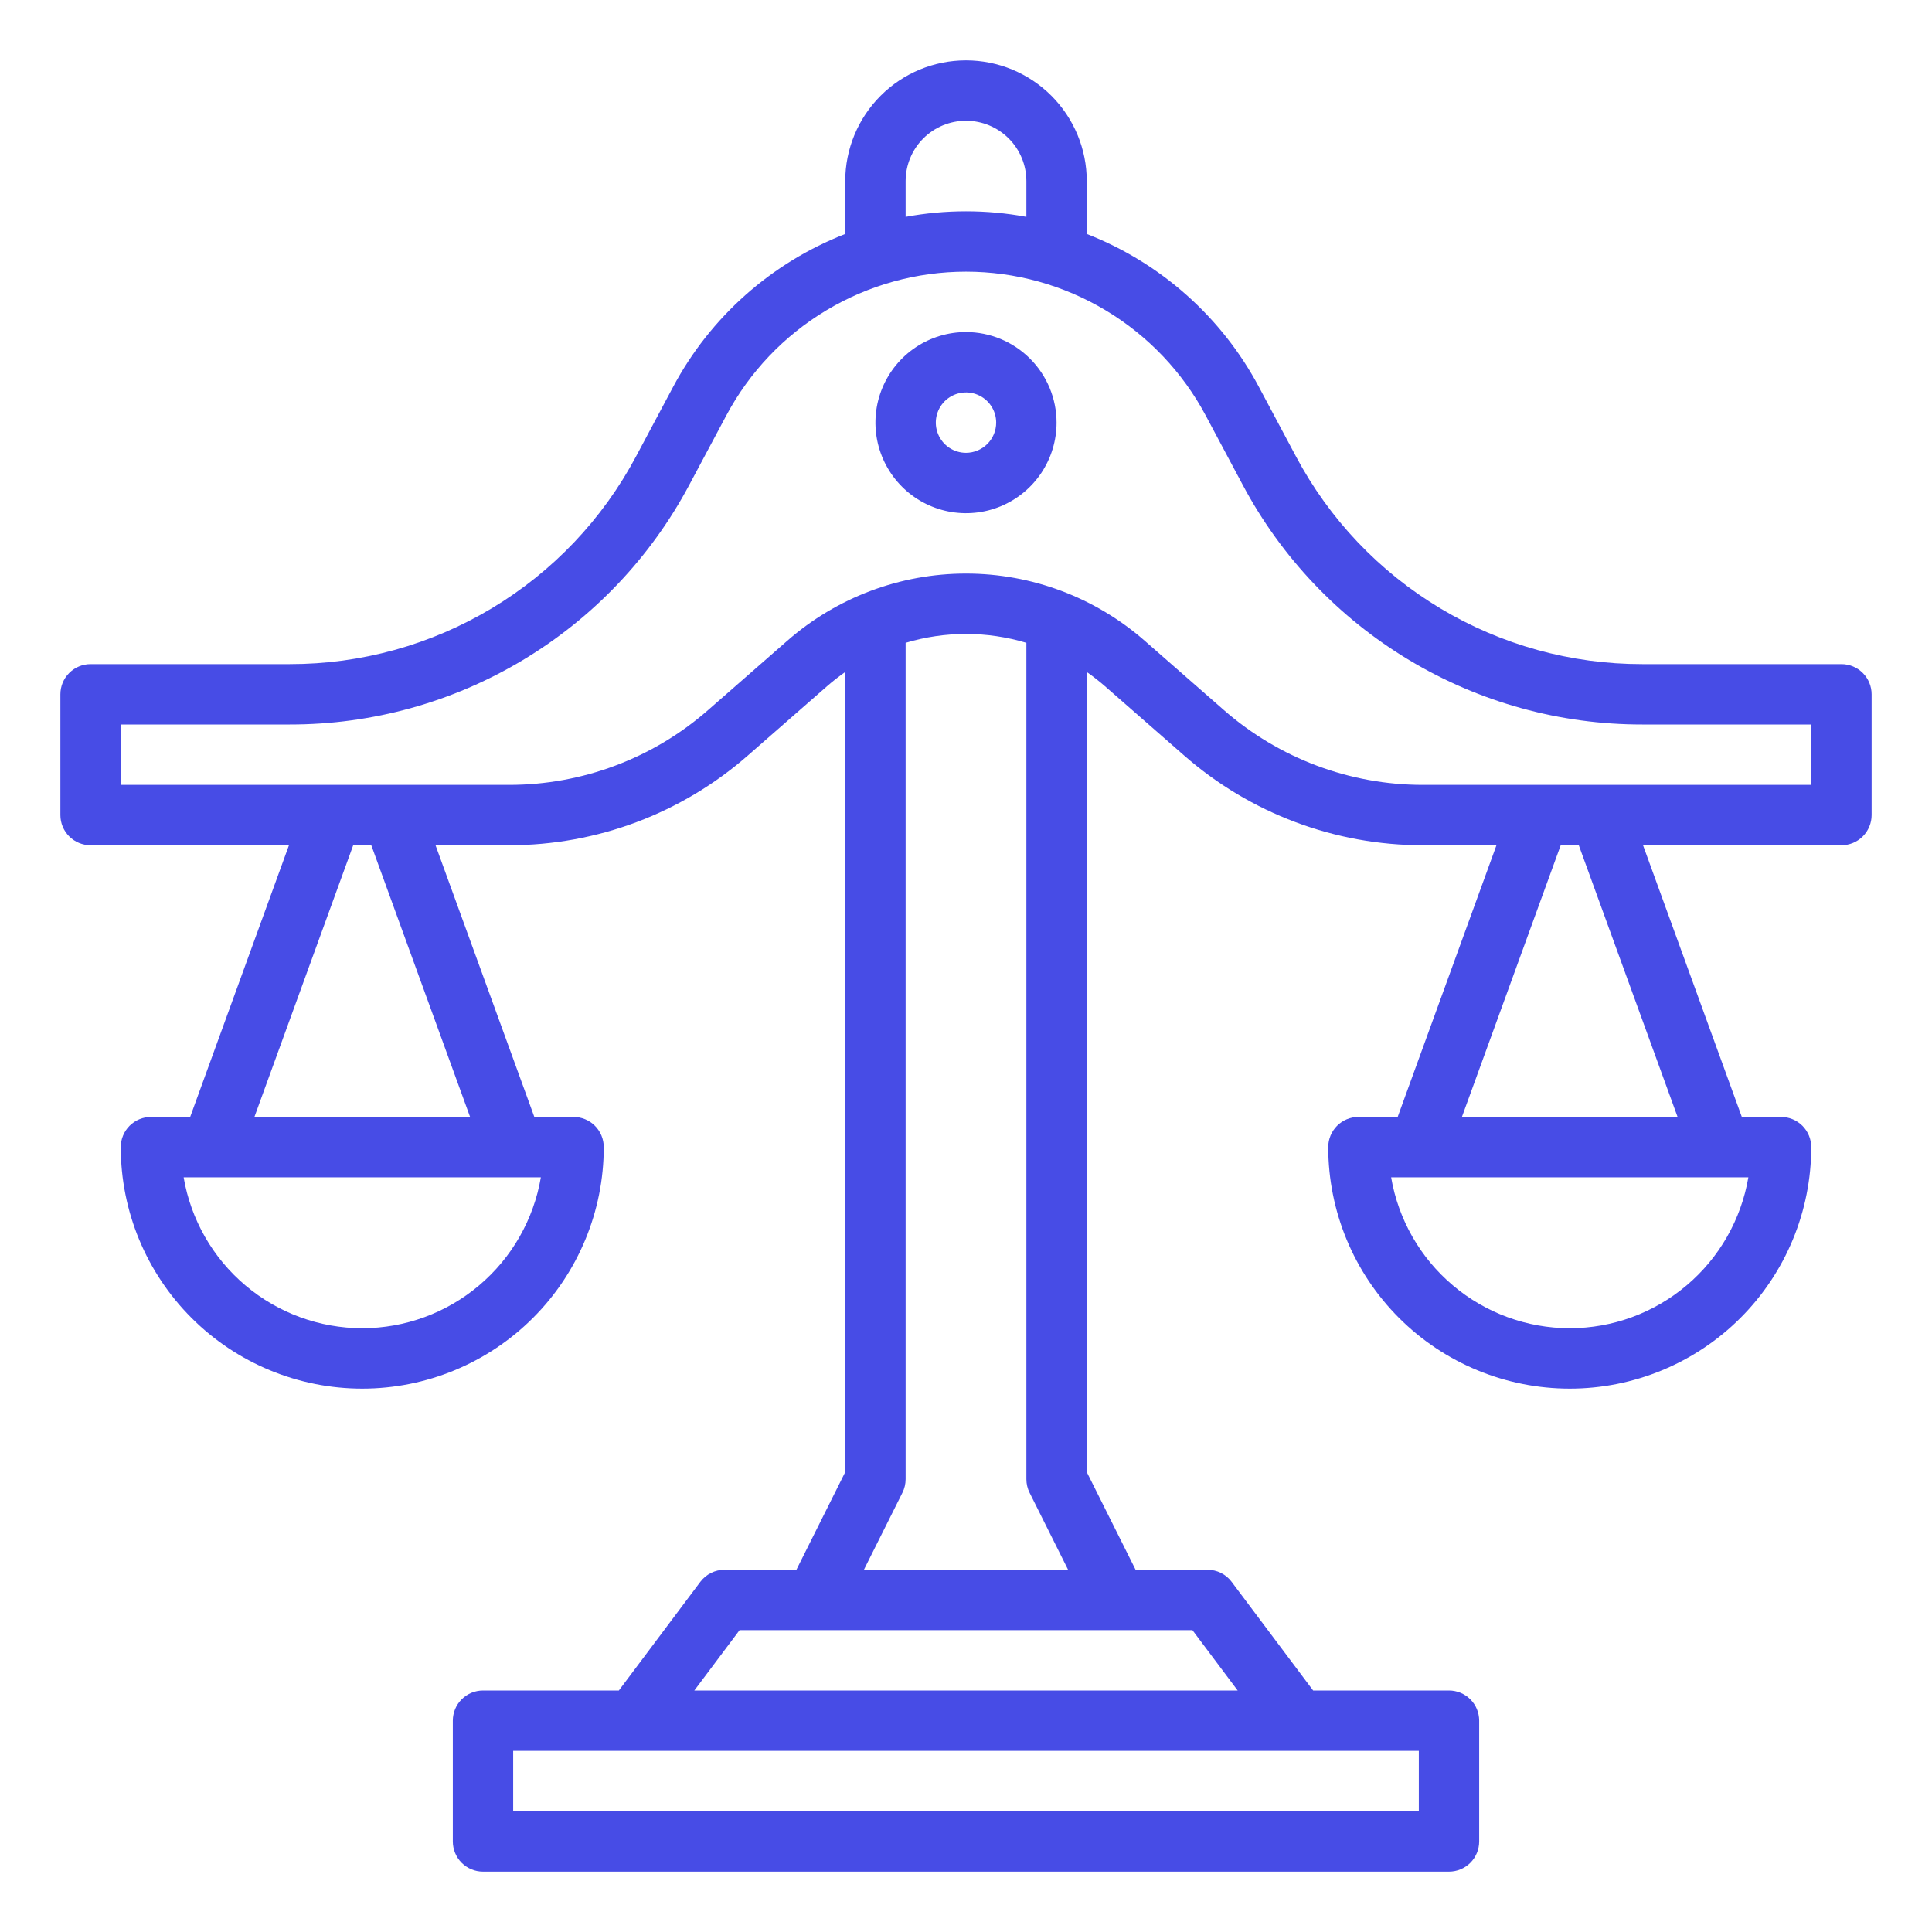 <svg width="79" height="79" viewBox="0 0 79 79" fill="none" xmlns="http://www.w3.org/2000/svg">
<path d="M75.297 27.156H67.15C64.241 27.159 61.386 26.37 58.892 24.874C56.397 23.377 54.357 21.229 52.991 18.661L51.481 15.829C49.958 12.966 47.459 10.745 44.438 9.567V7.406C44.438 6.097 43.917 4.841 42.991 3.915C42.065 2.989 40.809 2.469 39.5 2.469C38.191 2.469 36.935 2.989 36.009 3.915C35.083 4.841 34.562 6.097 34.562 7.406V9.567C31.541 10.745 29.042 12.966 27.519 15.829L26.009 18.661C24.643 21.229 22.603 23.377 20.108 24.874C17.614 26.37 14.759 27.159 11.85 27.156H3.703C3.376 27.156 3.062 27.286 2.83 27.518C2.599 27.749 2.469 28.063 2.469 28.391V33.328C2.469 33.656 2.599 33.969 2.83 34.201C3.062 34.432 3.376 34.562 3.703 34.562H11.816L7.776 45.672H6.172C5.845 45.672 5.531 45.802 5.299 46.033C5.068 46.265 4.938 46.579 4.938 46.906C4.938 49.525 5.978 52.037 7.83 53.889C9.682 55.741 12.194 56.781 14.812 56.781C17.431 56.781 19.943 55.741 21.795 53.889C23.647 52.037 24.688 49.525 24.688 46.906C24.688 46.579 24.557 46.265 24.326 46.033C24.095 45.802 23.78 45.672 23.453 45.672H21.849L17.809 34.562H20.82C24.408 34.563 27.874 33.261 30.574 30.898L33.823 28.055C34.059 27.849 34.306 27.657 34.562 27.478V60.193L32.565 64.188H29.625C29.433 64.188 29.244 64.232 29.073 64.318C28.902 64.403 28.753 64.528 28.637 64.681L25.305 69.125H19.75C19.423 69.125 19.109 69.255 18.877 69.487C18.646 69.718 18.516 70.032 18.516 70.359V75.297C18.516 75.624 18.646 75.938 18.877 76.17C19.109 76.401 19.423 76.531 19.75 76.531H59.25C59.577 76.531 59.891 76.401 60.123 76.17C60.354 75.938 60.484 75.624 60.484 75.297V70.359C60.484 70.032 60.354 69.718 60.123 69.487C59.891 69.255 59.577 69.125 59.25 69.125H53.695L50.362 64.681C50.248 64.528 50.098 64.403 49.927 64.318C49.756 64.232 49.567 64.188 49.375 64.188H46.435L44.438 60.193V27.478C44.694 27.657 44.941 27.849 45.177 28.055H45.177L48.426 30.898C51.126 33.261 54.592 34.563 58.18 34.562H61.191L57.151 45.672H55.547C55.219 45.672 54.906 45.802 54.674 46.033C54.443 46.265 54.312 46.579 54.312 46.906C54.312 49.525 55.353 52.037 57.205 53.889C59.057 55.741 61.569 56.781 64.188 56.781C66.806 56.781 69.318 55.741 71.17 53.889C73.022 52.037 74.062 49.525 74.062 46.906C74.062 46.579 73.932 46.265 73.701 46.033C73.469 45.802 73.156 45.672 72.828 45.672H71.224L67.184 34.562H75.297C75.624 34.562 75.938 34.432 76.17 34.201C76.401 33.969 76.531 33.656 76.531 33.328V28.391C76.531 28.063 76.401 27.749 76.17 27.518C75.938 27.286 75.624 27.156 75.297 27.156ZM37.031 7.406C37.031 6.752 37.291 6.124 37.754 5.661C38.217 5.198 38.845 4.938 39.5 4.938C40.155 4.938 40.783 5.198 41.246 5.661C41.709 6.124 41.969 6.752 41.969 7.406V8.867C40.337 8.565 38.663 8.565 37.031 8.867V7.406ZM14.812 54.312C13.063 54.31 11.37 53.69 10.034 52.56C8.697 51.431 7.803 49.865 7.509 48.141H22.116C21.822 49.865 20.928 51.431 19.591 52.56C18.255 53.69 16.562 54.31 14.812 54.312ZM19.222 45.672H10.403L14.443 34.562H15.182L19.222 45.672ZM58.016 74.062H20.984V71.594H58.016V74.062ZM50.609 69.125H28.391L30.242 66.656H48.758L50.609 69.125ZM42.099 61.036L43.675 64.188H35.325L36.901 61.036C36.987 60.865 37.031 60.676 37.031 60.484V26.285C38.642 25.801 40.358 25.801 41.969 26.285V60.484C41.969 60.676 42.013 60.865 42.099 61.036ZM64.188 54.312C62.438 54.31 60.745 53.69 59.409 52.56C58.072 51.431 57.178 49.865 56.884 48.141H71.491C71.197 49.865 70.303 51.431 68.966 52.56C67.63 53.69 65.937 54.31 64.188 54.312ZM68.597 45.672H59.778L63.818 34.562H64.557L68.597 45.672ZM74.062 32.094H58.18C55.19 32.094 52.301 31.009 50.051 29.04L46.803 26.197H46.803C44.781 24.428 42.186 23.453 39.5 23.453C36.814 23.453 34.219 24.428 32.197 26.197L28.948 29.04C26.699 31.009 23.81 32.094 20.82 32.094H4.938V29.625H11.85C15.207 29.629 18.501 28.718 21.379 26.991C24.257 25.264 26.611 22.786 28.187 19.823L29.698 16.991C30.645 15.214 32.058 13.728 33.784 12.693C35.511 11.657 37.486 11.109 39.5 11.109C41.514 11.109 43.489 11.657 45.216 12.693C46.942 13.728 48.355 15.214 49.302 16.991L50.813 19.823C52.389 22.786 54.743 25.264 57.621 26.991C60.499 28.718 63.793 29.629 67.15 29.625H74.062V32.094Z" fill="#474CE6"/>
<path d="M39.5 13.578C38.768 13.578 38.052 13.795 37.443 14.202C36.834 14.609 36.359 15.188 36.079 15.864C35.798 16.541 35.725 17.285 35.868 18.004C36.011 18.722 36.364 19.382 36.882 19.9C37.399 20.418 38.059 20.77 38.778 20.913C39.496 21.056 40.24 20.983 40.917 20.703C41.594 20.422 42.172 19.948 42.579 19.339C42.986 18.73 43.203 18.014 43.203 17.281C43.202 16.299 42.812 15.358 42.117 14.664C41.423 13.97 40.482 13.579 39.5 13.578ZM39.5 18.516C39.256 18.516 39.017 18.443 38.814 18.308C38.611 18.172 38.453 17.979 38.36 17.754C38.266 17.528 38.242 17.28 38.289 17.04C38.337 16.801 38.455 16.581 38.627 16.408C38.8 16.236 39.02 16.118 39.259 16.071C39.499 16.023 39.747 16.047 39.972 16.141C40.198 16.234 40.391 16.392 40.526 16.596C40.662 16.799 40.734 17.037 40.734 17.281C40.734 17.608 40.604 17.922 40.372 18.154C40.141 18.385 39.827 18.515 39.5 18.516Z" fill="#474CE6"/>
</svg>
